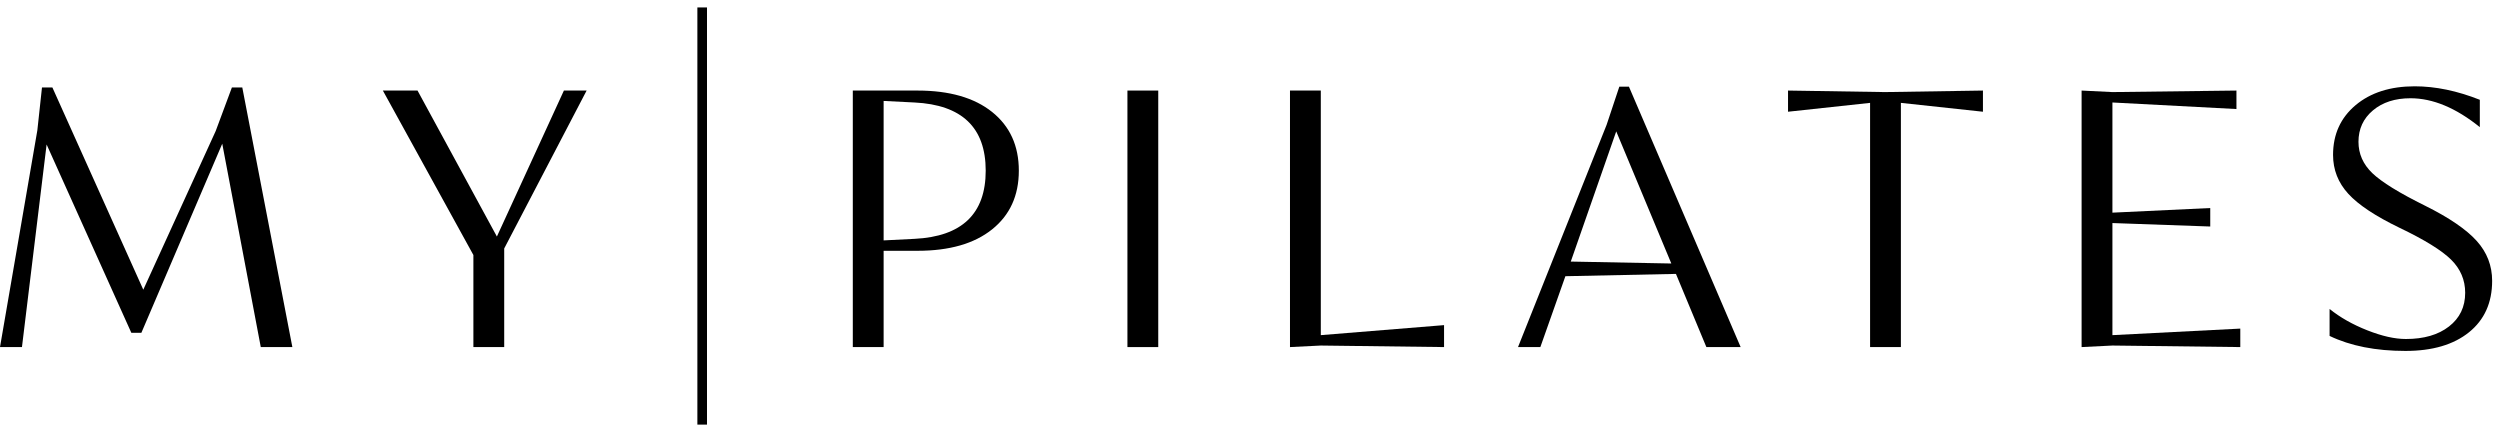 <svg width="180" height="31" viewBox="0 0 180 31" fill="none" xmlns="http://www.w3.org/2000/svg">
<path d="M0 24.99L2.69 9.376L3.023 6.298H3.772L10.317 20.858L15.531 9.432L16.696 6.298H17.445L21.05 24.99H18.776L16.002 10.347L10.178 23.964H9.457L3.356 10.402L1.581 24.99H0Z" fill="black"/>
<path d="M42.237 6.52L36.303 17.89V24.99H34.084V18.362L27.566 6.52H30.062L35.776 17.031L40.601 6.52H42.237Z" fill="black"/>
<path d="M63.621 24.99H61.402V6.52H66.062C68.357 6.52 70.145 7.033 71.428 8.059C72.711 9.085 73.356 10.492 73.356 12.288C73.356 14.084 72.711 15.491 71.428 16.517C70.145 17.544 68.357 18.057 66.062 18.057H63.621V24.99ZM70.971 12.288C70.971 9.182 69.258 7.546 65.84 7.379L63.621 7.268V17.308L65.84 17.197C69.258 17.031 70.971 15.394 70.971 12.288Z" fill="black"/>
<path d="M81.175 24.99V6.52H83.394V24.99H81.175Z" fill="black"/>
<path d="M92.879 24.99V6.52H95.098V24.13L103.972 23.409V24.99L95.098 24.879L92.879 24.99Z" fill="black"/>
<path d="M117.284 6.242L125.327 24.99H122.859L120.668 19.721L112.708 19.887L110.905 24.99H109.297L115.676 8.988L116.591 6.242H117.284ZM116.369 9.459L113.096 18.833L120.335 18.972L116.369 9.459Z" fill="black"/>
<path d="M142.772 6.52V8.045L136.864 7.407V24.99H134.646V7.407L128.738 8.045V6.52L135.727 6.63L142.772 6.52Z" fill="black"/>
<path d="M149.875 24.99V6.52L152.094 6.63L161.024 6.52V7.851L152.094 7.379V15.311L159.138 14.978V16.309L152.094 16.06V24.13L161.301 23.659V24.99L152.094 24.879L149.875 24.99Z" fill="black"/>
<path d="M173.86 6.214C175.357 6.214 176.917 6.54 178.547 7.185V9.154C176.827 7.767 175.163 7.074 173.555 7.074C172.445 7.074 171.544 7.365 170.851 7.948C170.157 8.53 169.81 9.286 169.81 10.208C169.81 11.075 170.143 11.83 170.809 12.468C171.475 13.106 172.743 13.89 174.608 14.812C176.349 15.678 177.583 16.524 178.325 17.349C179.067 18.174 179.434 19.131 179.434 20.22C179.434 21.794 178.879 23.028 177.77 23.922C176.661 24.817 175.135 25.267 173.194 25.267C171.052 25.267 169.228 24.907 167.73 24.186V22.244C168.486 22.855 169.394 23.368 170.448 23.784C171.502 24.2 172.424 24.408 173.222 24.408C174.518 24.408 175.551 24.11 176.328 23.506C177.104 22.903 177.493 22.099 177.493 21.08C177.493 20.157 177.153 19.36 176.48 18.695C175.808 18.029 174.56 17.259 172.75 16.393C171.031 15.561 169.804 14.749 169.076 13.952C168.348 13.155 167.98 12.226 167.98 11.151C167.98 9.674 168.521 8.482 169.602 7.573C170.684 6.665 172.105 6.214 173.86 6.214Z" fill="black"/>
<path d="M50.904 0.536H50.211V30.572H50.904V0.536Z" fill="black"/>
</svg>
